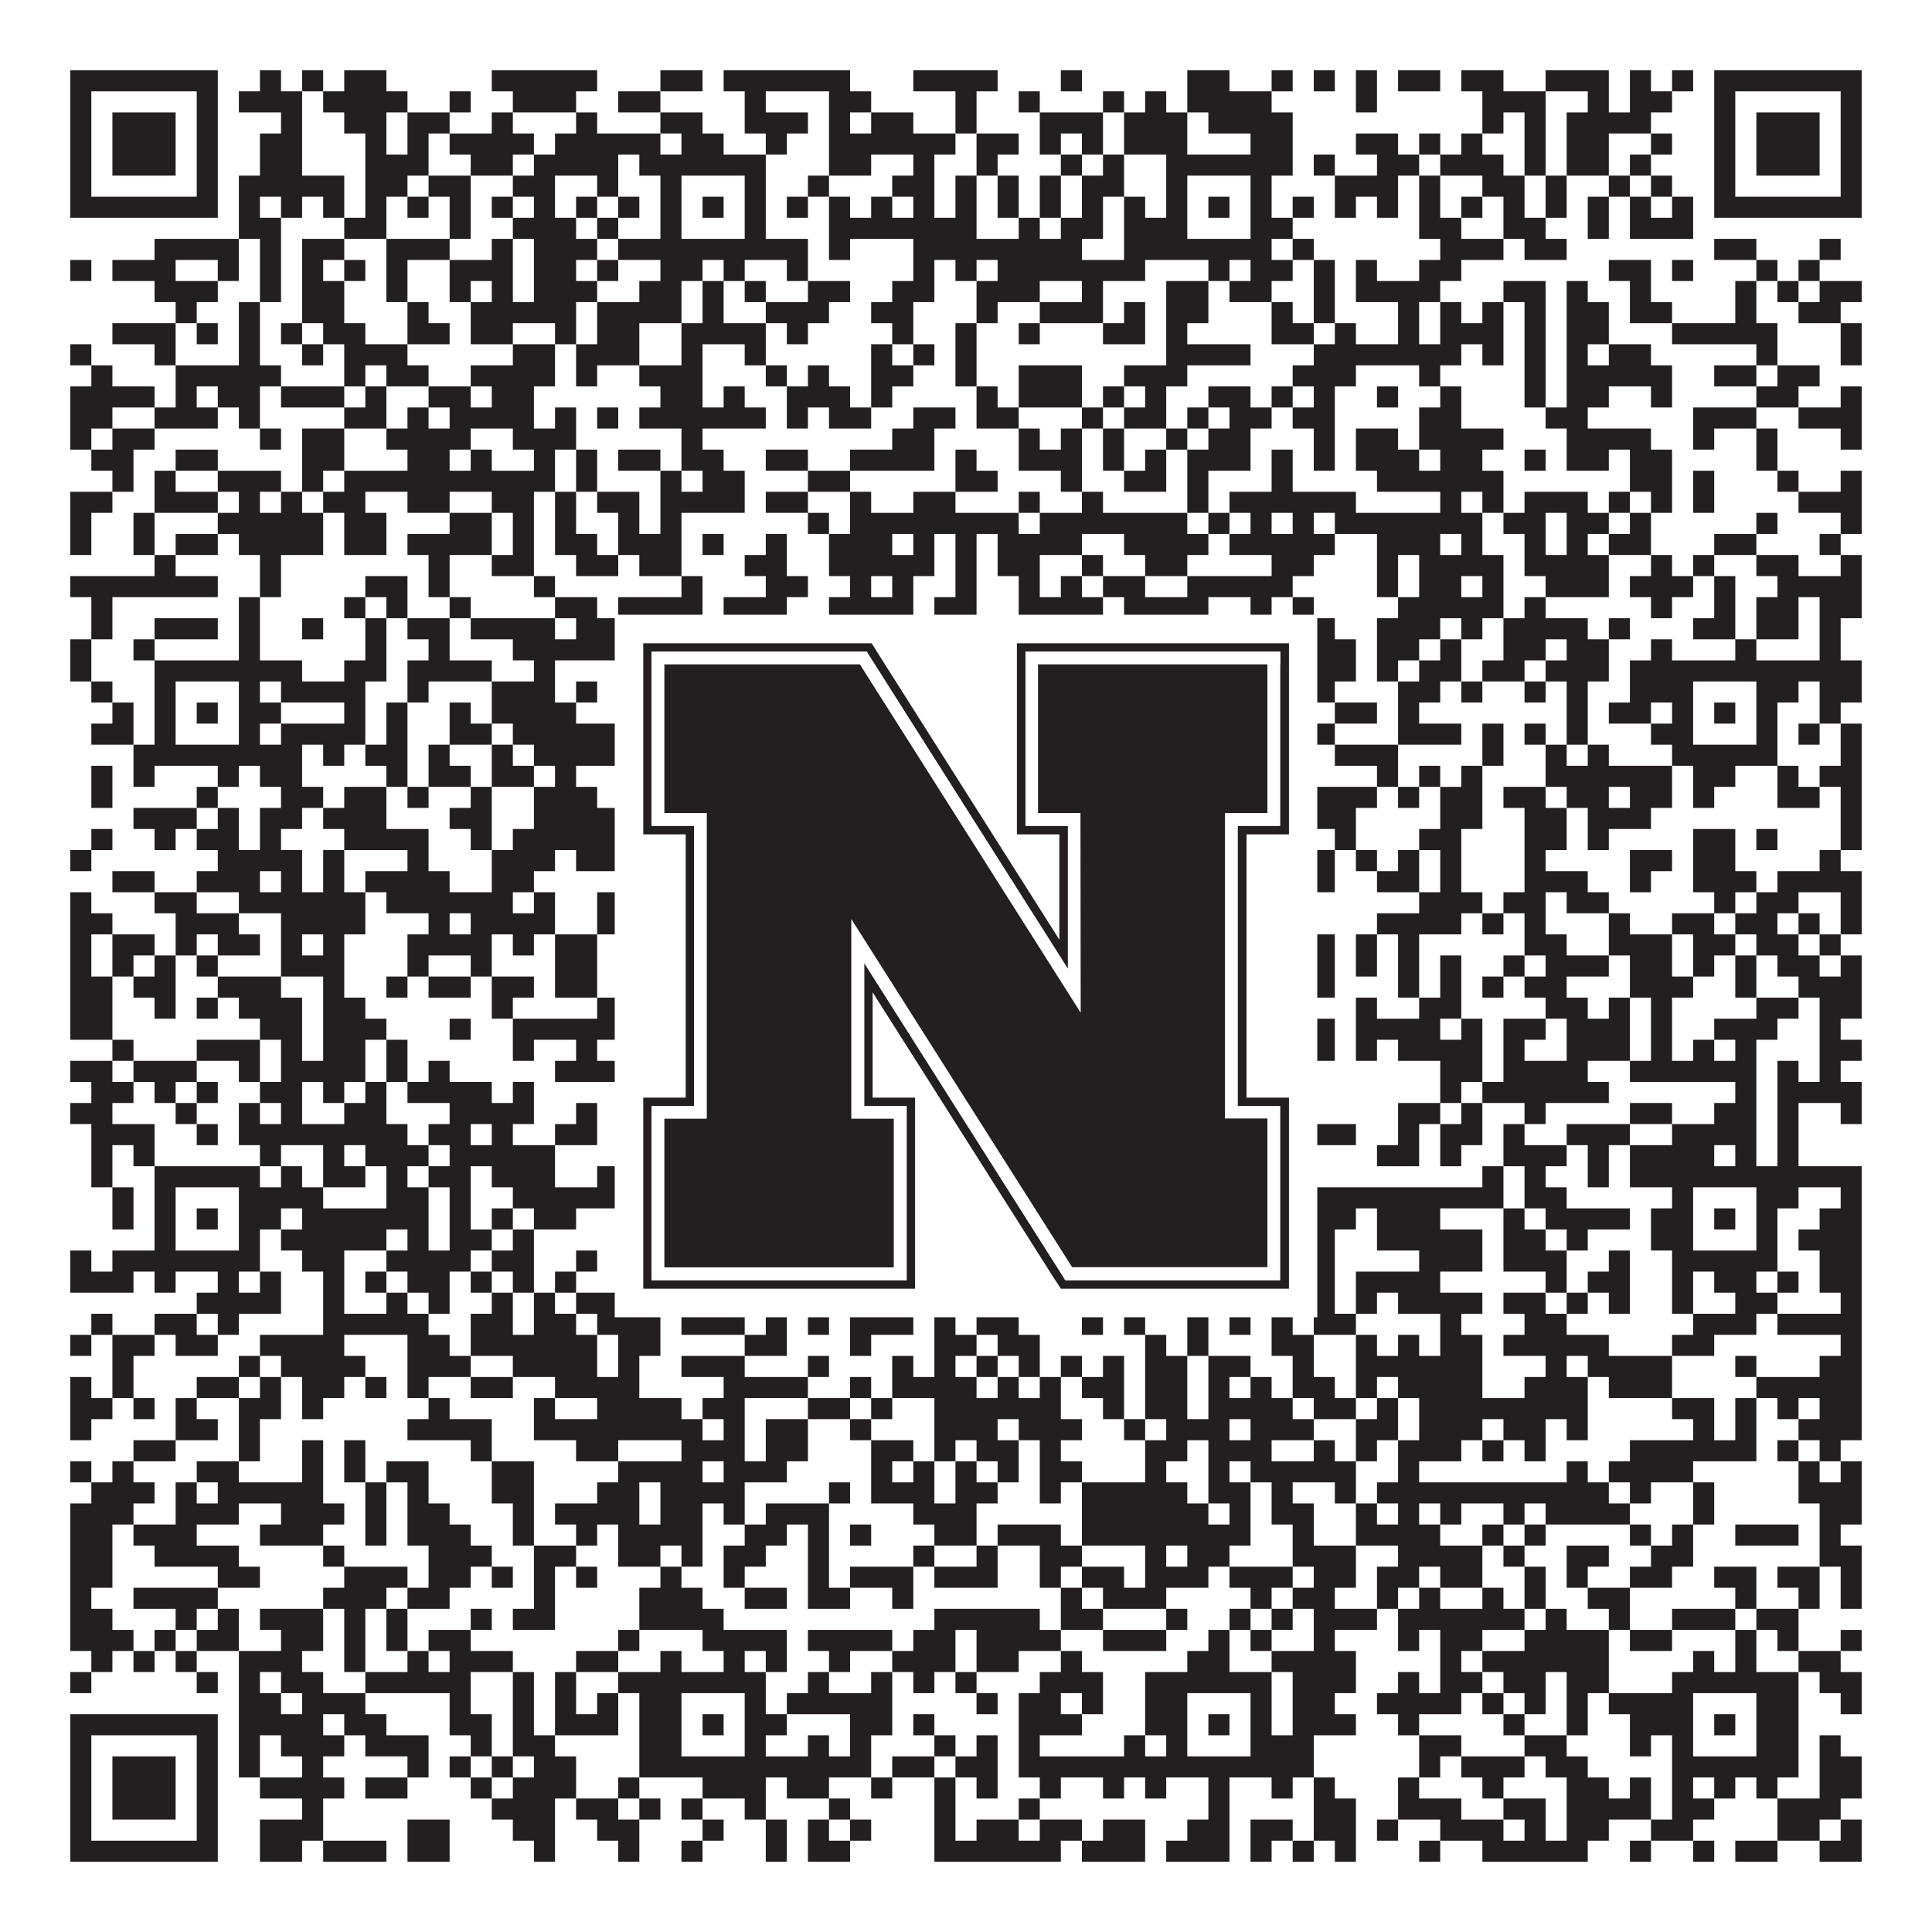 <?xml version="1.0"?>
<svg xmlns="http://www.w3.org/2000/svg" xmlns:xlink="http://www.w3.org/1999/xlink" version="1.1" width="1100px" height="1100px" viewBox="0 0 1100 1100"><rect x="0" y="0" width="1100" height="1100" fill="#ffffff" fill-opacity="1"/><path fill="#231f20" fill-opacity="1" d="M40,40L124,40L124,52L40,52ZM148,40L160,40L160,52L148,52ZM172,40L184,40L184,52L172,52ZM196,40L220,40L220,52L196,52ZM280,40L340,40L340,52L280,52ZM376,40L400,40L400,52L376,52ZM412,40L484,40L484,52L412,52ZM520,40L568,40L568,52L520,52ZM604,40L616,40L616,52L604,52ZM676,40L700,40L700,52L676,52ZM724,40L736,40L736,52L724,52ZM748,40L760,40L760,52L748,52ZM772,40L784,40L784,52L772,52ZM796,40L820,40L820,52L796,52ZM832,40L856,40L856,52L832,52ZM880,40L916,40L916,52L880,52ZM928,40L940,40L940,52L928,52ZM952,40L964,40L964,52L952,52ZM976,40L1060,40L1060,52L976,52ZM40,52L52,52L52,64L40,64ZM112,52L124,52L124,64L112,64ZM136,52L172,52L172,64L136,64ZM184,52L232,52L232,64L184,64ZM256,52L268,52L268,64L256,64ZM292,52L328,52L328,64L292,64ZM352,52L376,52L376,64L352,64ZM424,52L436,52L436,64L424,64ZM472,52L496,52L496,64L472,64ZM544,52L556,52L556,64L544,64ZM580,52L592,52L592,64L580,64ZM628,52L640,52L640,64L628,64ZM652,52L664,52L664,64L652,64ZM676,52L724,52L724,64L676,64ZM772,52L784,52L784,64L772,64ZM844,52L880,52L880,64L844,64ZM904,52L916,52L916,64L904,64ZM928,52L952,52L952,64L928,64ZM976,52L988,52L988,64L976,64ZM1048,52L1060,52L1060,64L1048,64ZM40,64L52,64L52,76L40,76ZM64,64L100,64L100,76L64,76ZM112,64L124,64L124,76L112,76ZM160,64L172,64L172,76L160,76ZM196,64L220,64L220,76L196,76ZM232,64L256,64L256,76L232,76ZM280,64L292,64L292,76L280,76ZM328,64L340,64L340,76L328,76ZM376,64L400,64L400,76L376,76ZM424,64L460,64L460,76L424,76ZM472,64L484,64L484,76L472,76ZM496,64L520,64L520,76L496,76ZM544,64L556,64L556,76L544,76ZM592,64L628,64L628,76L592,76ZM640,64L676,64L676,76L640,76ZM688,64L736,64L736,76L688,76ZM844,64L856,64L856,76L844,76ZM868,64L880,64L880,76L868,76ZM892,64L940,64L940,76L892,76ZM976,64L988,64L988,76L976,76ZM1000,64L1036,64L1036,76L1000,76ZM1048,64L1060,64L1060,76L1048,76ZM40,76L52,76L52,88L40,88ZM64,76L100,76L100,88L64,88ZM112,76L124,76L124,88L112,88ZM148,76L172,76L172,88L148,88ZM208,76L220,76L220,88L208,88ZM232,76L244,76L244,88L232,88ZM256,76L304,76L304,88L256,88ZM316,76L376,76L376,88L316,88ZM388,76L412,76L412,88L388,88ZM436,76L448,76L448,88L436,88ZM472,76L544,76L544,88L472,88ZM556,76L580,76L580,88L556,88ZM592,76L604,76L604,88L592,88ZM616,76L628,76L628,88L616,88ZM640,76L676,76L676,88L640,88ZM712,76L736,76L736,88L712,88ZM772,76L796,76L796,88L772,88ZM808,76L820,76L820,88L808,88ZM832,76L844,76L844,88L832,88ZM868,76L880,76L880,88L868,88ZM892,76L916,76L916,88L892,88ZM940,76L952,76L952,88L940,88ZM976,76L988,76L988,88L976,88ZM1000,76L1036,76L1036,88L1000,88ZM1048,76L1060,76L1060,88L1048,88ZM40,88L52,88L52,100L40,100ZM64,88L100,88L100,100L64,100ZM112,88L124,88L124,100L112,100ZM148,88L172,88L172,100L148,100ZM208,88L244,88L244,100L208,100ZM268,88L292,88L292,100L268,100ZM304,88L352,88L352,100L304,100ZM364,88L436,88L436,100L364,100ZM472,88L496,88L496,100L472,100ZM520,88L532,88L532,100L520,100ZM556,88L568,88L568,100L556,100ZM604,88L616,88L616,100L604,100ZM628,88L640,88L640,100L628,100ZM664,88L736,88L736,100L664,100ZM748,88L760,88L760,100L748,100ZM784,88L808,88L808,100L784,100ZM820,88L856,88L856,100L820,100ZM868,88L880,88L880,100L868,100ZM892,88L916,88L916,100L892,100ZM928,88L940,88L940,100L928,100ZM976,88L988,88L988,100L976,100ZM1000,88L1036,88L1036,100L1000,100ZM1048,88L1060,88L1060,100L1048,100ZM40,100L52,100L52,112L40,112ZM112,100L124,100L124,112L112,112ZM136,100L196,100L196,112L136,112ZM208,100L232,100L232,112L208,112ZM244,100L268,100L268,112L244,112ZM292,100L316,100L316,112L292,112ZM340,100L352,100L352,112L340,112ZM376,100L388,100L388,112L376,112ZM424,100L436,100L436,112L424,112ZM460,100L472,100L472,112L460,112ZM508,100L532,100L532,112L508,112ZM544,100L556,100L556,112L544,112ZM568,100L580,100L580,112L568,112ZM592,100L604,100L604,112L592,112ZM616,100L640,100L640,112L616,112ZM664,100L676,100L676,112L664,112ZM712,100L724,100L724,112L712,112ZM760,100L796,100L796,112L760,112ZM808,100L820,100L820,112L808,112ZM844,100L868,100L868,112L844,112ZM880,100L892,100L892,112L880,112ZM916,100L928,100L928,112L916,112ZM940,100L952,100L952,112L940,112ZM976,100L988,100L988,112L976,112ZM1048,100L1060,100L1060,112L1048,112ZM40,112L124,112L124,124L40,124ZM136,112L148,112L148,124L136,124ZM160,112L172,112L172,124L160,124ZM184,112L196,112L196,124L184,124ZM208,112L220,112L220,124L208,124ZM232,112L244,112L244,124L232,124ZM256,112L268,112L268,124L256,124ZM280,112L292,112L292,124L280,124ZM304,112L316,112L316,124L304,124ZM328,112L340,112L340,124L328,124ZM352,112L364,112L364,124L352,124ZM376,112L388,112L388,124L376,124ZM400,112L412,112L412,124L400,124ZM424,112L436,112L436,124L424,124ZM448,112L460,112L460,124L448,124ZM472,112L484,112L484,124L472,124ZM496,112L508,112L508,124L496,124ZM520,112L532,112L532,124L520,124ZM544,112L556,112L556,124L544,124ZM568,112L580,112L580,124L568,124ZM592,112L604,112L604,124L592,124ZM616,112L628,112L628,124L616,124ZM640,112L652,112L652,124L640,124ZM664,112L676,112L676,124L664,124ZM688,112L700,112L700,124L688,124ZM712,112L724,112L724,124L712,124ZM736,112L748,112L748,124L736,124ZM760,112L772,112L772,124L760,124ZM784,112L796,112L796,124L784,124ZM808,112L820,112L820,124L808,124ZM832,112L844,112L844,124L832,124ZM856,112L868,112L868,124L856,124ZM880,112L892,112L892,124L880,124ZM904,112L916,112L916,124L904,124ZM928,112L940,112L940,124L928,124ZM952,112L964,112L964,124L952,124ZM976,112L1060,112L1060,124L976,124ZM136,124L160,124L160,136L136,136ZM196,124L220,124L220,136L196,136ZM256,124L268,124L268,136L256,136ZM292,124L328,124L328,136L292,136ZM340,124L352,124L352,136L340,136ZM376,124L388,124L388,136L376,136ZM424,124L436,124L436,136L424,136ZM472,124L556,124L556,136L472,136ZM580,124L592,124L592,136L580,136ZM604,124L628,124L628,136L604,136ZM640,124L676,124L676,136L640,136ZM712,124L736,124L736,136L712,136ZM808,124L832,124L832,136L808,136ZM856,124L880,124L880,136L856,136ZM904,124L916,124L916,136L904,136ZM928,124L964,124L964,136L928,136ZM88,136L136,136L136,148L88,148ZM148,136L160,136L160,148L148,148ZM172,136L196,136L196,148L172,148ZM220,136L256,136L256,148L220,148ZM280,136L292,136L292,148L280,148ZM304,136L340,136L340,148L304,148ZM352,136L460,136L460,148L352,148ZM472,136L484,136L484,148L472,148ZM520,136L616,136L616,148L520,148ZM640,136L724,136L724,148L640,148ZM736,136L748,136L748,148L736,148ZM820,136L856,136L856,148L820,148ZM868,136L892,136L892,148L868,148ZM976,136L1000,136L1000,148L976,148ZM1036,136L1048,136L1048,148L1036,148ZM40,148L52,148L52,160L40,160ZM64,148L100,148L100,160L64,160ZM124,148L136,148L136,160L124,160ZM148,148L160,148L160,160L148,160ZM172,148L184,148L184,160L172,160ZM196,148L208,148L208,160L196,160ZM220,148L232,148L232,160L220,160ZM256,148L292,148L292,160L256,160ZM304,148L328,148L328,160L304,160ZM340,148L352,148L352,160L340,160ZM376,148L400,148L400,160L376,160ZM412,148L424,148L424,160L412,160ZM448,148L460,148L460,160L448,160ZM520,148L532,148L532,160L520,160ZM544,148L556,148L556,160L544,160ZM568,148L652,148L652,160L568,160ZM688,148L700,148L700,160L688,160ZM712,148L736,148L736,160L712,160ZM748,148L760,148L760,160L748,160ZM772,148L784,148L784,160L772,160ZM808,148L832,148L832,160L808,160ZM916,148L940,148L940,160L916,160ZM952,148L964,148L964,160L952,160ZM1000,148L1012,148L1012,160L1000,160ZM1024,148L1036,148L1036,160L1024,160ZM88,160L124,160L124,172L88,172ZM148,160L160,160L160,172L148,172ZM172,160L196,160L196,172L172,172ZM220,160L232,160L232,172L220,172ZM256,160L268,160L268,172L256,172ZM280,160L292,160L292,172L280,172ZM304,160L340,160L340,172L304,172ZM364,160L388,160L388,172L364,172ZM400,160L412,160L412,172L400,172ZM424,160L436,160L436,172L424,172ZM460,160L484,160L484,172L460,172ZM508,160L532,160L532,172L508,172ZM556,160L592,160L592,172L556,172ZM616,160L628,160L628,172L616,172ZM664,160L688,160L688,172L664,172ZM700,160L724,160L724,172L700,172ZM748,160L760,160L760,172L748,172ZM772,160L820,160L820,172L772,172ZM856,160L880,160L880,172L856,172ZM892,160L904,160L904,172L892,172ZM928,160L940,160L940,172L928,172ZM988,160L1000,160L1000,172L988,172ZM1012,160L1024,160L1024,172L1012,172ZM1036,160L1060,160L1060,172L1036,172ZM100,172L112,172L112,184L100,184ZM136,172L148,172L148,184L136,184ZM172,172L196,172L196,184L172,184ZM232,172L244,172L244,184L232,184ZM268,172L328,172L328,184L268,184ZM340,172L388,172L388,184L340,184ZM400,172L412,172L412,184L400,184ZM436,172L472,172L472,184L436,184ZM496,172L520,172L520,184L496,184ZM556,172L568,172L568,184L556,184ZM592,172L628,172L628,184L592,184ZM640,172L652,172L652,184L640,184ZM664,172L688,172L688,184L664,184ZM724,172L736,172L736,184L724,184ZM748,172L760,172L760,184L748,184ZM796,172L808,172L808,184L796,184ZM820,172L832,172L832,184L820,184ZM844,172L856,172L856,184L844,184ZM868,172L880,172L880,184L868,184ZM892,172L916,172L916,184L892,184ZM928,172L952,172L952,184L928,184ZM988,172L1000,172L1000,184L988,184ZM1024,172L1048,172L1048,184L1024,184ZM64,184L100,184L100,196L64,196ZM112,184L124,184L124,196L112,196ZM136,184L148,184L148,196L136,196ZM160,184L172,184L172,196L160,196ZM184,184L208,184L208,196L184,196ZM232,184L256,184L256,196L232,196ZM268,184L292,184L292,196L268,196ZM316,184L328,184L328,196L316,196ZM340,184L364,184L364,196L340,196ZM388,184L436,184L436,196L388,196ZM448,184L460,184L460,196L448,196ZM508,184L520,184L520,196L508,196ZM544,184L556,184L556,196L544,196ZM580,184L592,184L592,196L580,196ZM628,184L652,184L652,196L628,196ZM664,184L676,184L676,196L664,196ZM724,184L748,184L748,196L724,196ZM760,184L772,184L772,196L760,196ZM796,184L808,184L808,196L796,196ZM820,184L856,184L856,196L820,196ZM868,184L880,184L880,196L868,196ZM892,184L916,184L916,196L892,196ZM952,184L1012,184L1012,196L952,196ZM1048,184L1060,184L1060,196L1048,196ZM40,196L52,196L52,208L40,208ZM88,196L100,196L100,208L88,208ZM136,196L148,196L148,208L136,208ZM172,196L184,196L184,208L172,208ZM196,196L232,196L232,208L196,208ZM292,196L316,196L316,208L292,208ZM328,196L364,196L364,208L328,208ZM388,196L400,196L400,208L388,208ZM424,196L436,196L436,208L424,208ZM496,196L508,196L508,208L496,208ZM520,196L532,196L532,208L520,208ZM544,196L556,196L556,208L544,208ZM664,196L712,196L712,208L664,208ZM748,196L832,196L832,208L748,208ZM844,196L856,196L856,208L844,208ZM868,196L880,196L880,208L868,208ZM892,196L904,196L904,208L892,208ZM916,196L940,196L940,208L916,208ZM1000,196L1012,196L1012,208L1000,208ZM1048,196L1060,196L1060,208L1048,208ZM52,208L64,208L64,220L52,220ZM100,208L160,208L160,220L100,220ZM196,208L208,208L208,220L196,220ZM220,208L244,208L244,220L220,220ZM268,208L316,208L316,220L268,220ZM328,208L340,208L340,220L328,220ZM364,208L400,208L400,220L364,220ZM436,208L448,208L448,220L436,220ZM460,208L472,208L472,220L460,220ZM496,208L520,208L520,220L496,220ZM544,208L556,208L556,220L544,220ZM580,208L616,208L616,220L580,220ZM640,208L676,208L676,220L640,220ZM736,208L772,208L772,220L736,220ZM808,208L820,208L820,220L808,220ZM868,208L880,208L880,220L868,220ZM892,208L952,208L952,220L892,220ZM976,208L1000,208L1000,220L976,220ZM1012,208L1036,208L1036,220L1012,220ZM40,220L88,220L88,232L40,232ZM100,220L112,220L112,232L100,232ZM124,220L148,220L148,232L124,232ZM160,220L196,220L196,232L160,232ZM208,220L220,220L220,232L208,232ZM244,220L268,220L268,232L244,232ZM280,220L304,220L304,232L280,232ZM376,220L400,220L400,232L376,232ZM412,220L424,220L424,232L412,232ZM448,220L484,220L484,232L448,232ZM496,220L508,220L508,232L496,232ZM556,220L568,220L568,232L556,232ZM580,220L616,220L616,232L580,232ZM628,220L640,220L640,232L628,232ZM652,220L664,220L664,232L652,232ZM688,220L712,220L712,232L688,232ZM724,220L736,220L736,232L724,232ZM748,220L760,220L760,232L748,232ZM784,220L796,220L796,232L784,232ZM820,220L832,220L832,232L820,232ZM868,220L880,220L880,232L868,232ZM892,220L916,220L916,232L892,232ZM940,220L952,220L952,232L940,232ZM1000,220L1024,220L1024,232L1000,232ZM1048,220L1060,220L1060,232L1048,232ZM40,232L64,232L64,244L40,244ZM88,232L124,232L124,244L88,244ZM136,232L148,232L148,244L136,244ZM196,232L220,232L220,244L196,244ZM232,232L244,232L244,244L232,244ZM256,232L304,232L304,244L256,244ZM316,232L328,232L328,244L316,244ZM340,232L352,232L352,244L340,244ZM364,232L436,232L436,244L364,244ZM448,232L460,232L460,244L448,244ZM472,232L496,232L496,244L472,244ZM520,232L544,232L544,244L520,244ZM556,232L580,232L580,244L556,244ZM616,232L628,232L628,244L616,244ZM640,232L664,232L664,244L640,244ZM676,232L688,232L688,244L676,244ZM700,232L724,232L724,244L700,244ZM736,232L760,232L760,244L736,244ZM808,232L832,232L832,244L808,244ZM880,232L904,232L904,244L880,244ZM964,232L1000,232L1000,244L964,244ZM1024,232L1060,232L1060,244L1024,244ZM40,244L52,244L52,256L40,256ZM64,244L88,244L88,256L64,256ZM148,244L160,244L160,256L148,256ZM172,244L196,244L196,256L172,256ZM220,244L268,244L268,256L220,256ZM292,244L328,244L328,256L292,256ZM388,244L400,244L400,256L388,256ZM508,244L532,244L532,256L508,256ZM580,244L592,244L592,256L580,256ZM604,244L616,244L616,256L604,256ZM628,244L640,244L640,256L628,256ZM664,244L676,244L676,256L664,256ZM688,244L712,244L712,256L688,256ZM748,244L760,244L760,256L748,256ZM772,244L796,244L796,256L772,256ZM808,244L856,244L856,256L808,256ZM892,244L940,244L940,256L892,256ZM964,244L976,244L976,256L964,256ZM1000,244L1012,244L1012,256L1000,256ZM1048,244L1060,244L1060,256L1048,256ZM52,256L76,256L76,268L52,268ZM100,256L124,256L124,268L100,268ZM172,256L196,256L196,268L172,268ZM232,256L256,256L256,268L232,268ZM268,256L280,256L280,268L268,268ZM304,256L316,256L316,268L304,268ZM328,256L340,256L340,268L328,268ZM352,256L376,256L376,268L352,268ZM388,256L412,256L412,268L388,268ZM436,256L460,256L460,268L436,268ZM484,256L532,256L532,268L484,268ZM544,256L556,256L556,268L544,268ZM580,256L616,256L616,268L580,268ZM628,256L640,256L640,268L628,268ZM652,256L664,256L664,268L652,268ZM676,256L712,256L712,268L676,268ZM724,256L736,256L736,268L724,268ZM748,256L760,256L760,268L748,268ZM772,256L808,256L808,268L772,268ZM820,256L844,256L844,268L820,268ZM868,256L880,256L880,268L868,268ZM892,256L916,256L916,268L892,268ZM928,256L952,256L952,268L928,268ZM1000,256L1012,256L1012,268L1000,268ZM64,268L76,268L76,280L64,280ZM88,268L100,268L100,280L88,280ZM124,268L160,268L160,280L124,280ZM172,268L184,268L184,280L172,280ZM196,268L316,268L316,280L196,280ZM328,268L340,268L340,280L328,280ZM376,268L388,268L388,280L376,280ZM400,268L424,268L424,280L400,280ZM460,268L484,268L484,280L460,280ZM544,268L568,268L568,280L544,280ZM604,268L616,268L616,280L604,280ZM640,268L664,268L664,280L640,280ZM676,268L688,268L688,280L676,280ZM724,268L736,268L736,280L724,280ZM784,268L856,268L856,280L784,280ZM928,268L952,268L952,280L928,280ZM964,268L976,268L976,280L964,280ZM1012,268L1024,268L1024,280L1012,280ZM1048,268L1060,268L1060,280L1048,280ZM40,280L64,280L64,292L40,292ZM88,280L124,280L124,292L88,292ZM136,280L148,280L148,292L136,292ZM160,280L172,280L172,292L160,292ZM184,280L208,280L208,292L184,292ZM232,280L256,280L256,292L232,292ZM280,280L304,280L304,292L280,292ZM316,280L328,280L328,292L316,292ZM340,280L364,280L364,292L340,292ZM376,280L424,280L424,292L376,292ZM436,280L460,280L460,292L436,292ZM484,280L496,280L496,292L484,292ZM520,280L544,280L544,292L520,292ZM580,280L592,280L592,292L580,292ZM616,280L628,280L628,292L616,292ZM676,280L688,280L688,292L676,292ZM700,280L772,280L772,292L700,292ZM820,280L832,280L832,292L820,292ZM844,280L856,280L856,292L844,292ZM868,280L904,280L904,292L868,292ZM916,280L928,280L928,292L916,292ZM940,280L952,280L952,292L940,292ZM964,280L976,280L976,292L964,292ZM1024,280L1060,280L1060,292L1024,292ZM40,292L52,292L52,304L40,304ZM76,292L88,292L88,304L76,304ZM124,292L184,292L184,304L124,304ZM196,292L220,292L220,304L196,304ZM256,292L280,292L280,304L256,304ZM292,292L304,292L304,304L292,304ZM316,292L328,292L328,304L316,304ZM352,292L364,292L364,304L352,304ZM376,292L388,292L388,304L376,304ZM460,292L472,292L472,304L460,304ZM484,292L580,292L580,304L484,304ZM592,292L676,292L676,304L592,304ZM688,292L700,292L700,304L688,304ZM712,292L724,292L724,304L712,304ZM736,292L748,292L748,304L736,304ZM760,292L844,292L844,304L760,304ZM856,292L880,292L880,304L856,304ZM892,292L916,292L916,304L892,304ZM928,292L940,292L940,304L928,304ZM1000,292L1012,292L1012,304L1000,304ZM1048,292L1060,292L1060,304L1048,304ZM40,304L52,304L52,316L40,316ZM76,304L88,304L88,316L76,316ZM100,304L124,304L124,316L100,316ZM136,304L184,304L184,316L136,316ZM196,304L220,304L220,316L196,316ZM232,304L280,304L280,316L232,316ZM292,304L304,304L304,316L292,316ZM316,304L340,304L340,316L316,316ZM352,304L388,304L388,316L352,316ZM400,304L412,304L412,316L400,316ZM436,304L448,304L448,316L436,316ZM472,304L508,304L508,316L472,316ZM520,304L532,304L532,316L520,316ZM544,304L556,304L556,316L544,316ZM568,304L616,304L616,316L568,316ZM640,304L688,304L688,316L640,316ZM700,304L760,304L760,316L700,316ZM784,304L820,304L820,316L784,316ZM832,304L844,304L844,316L832,316ZM868,304L880,304L880,316L868,316ZM892,304L904,304L904,316L892,316ZM916,304L940,304L940,316L916,316ZM976,304L1000,304L1000,316L976,316ZM1036,304L1048,304L1048,316L1036,316ZM88,316L100,316L100,328L88,328ZM148,316L160,316L160,328L148,328ZM244,316L256,316L256,328L244,328ZM280,316L304,316L304,328L280,328ZM328,316L352,316L352,328L328,328ZM364,316L388,316L388,328L364,328ZM424,316L448,316L448,328L424,328ZM472,316L532,316L532,328L472,328ZM544,316L556,316L556,328L544,328ZM568,316L592,316L592,328L568,328ZM616,316L628,316L628,328L616,328ZM652,316L676,316L676,328L652,328ZM724,316L748,316L748,328L724,328ZM784,316L796,316L796,328L784,328ZM808,316L856,316L856,328L808,328ZM868,316L916,316L916,328L868,328ZM940,316L952,316L952,328L940,328ZM964,316L976,316L976,328L964,328ZM1000,316L1024,316L1024,328L1000,328ZM1048,316L1060,316L1060,328L1048,328ZM40,328L124,328L124,340L40,340ZM148,328L160,328L160,340L148,340ZM208,328L232,328L232,340L208,340ZM244,328L256,328L256,340L244,340ZM304,328L316,328L316,340L304,340ZM388,328L400,328L400,340L388,340ZM436,328L460,328L460,340L436,340ZM484,328L496,328L496,340L484,340ZM508,328L520,328L520,340L508,340ZM544,328L556,328L556,340L544,340ZM580,328L592,328L592,340L580,340ZM604,328L616,328L616,340L604,340ZM628,328L652,328L652,340L628,340ZM676,328L736,328L736,340L676,340ZM784,328L796,328L796,340L784,340ZM808,328L832,328L832,340L808,340ZM844,328L856,328L856,340L844,340ZM880,328L916,328L916,340L880,340ZM928,328L964,328L964,340L928,340ZM976,328L988,328L988,340L976,340ZM1012,328L1060,328L1060,340L1012,340ZM52,340L64,340L64,352L52,352ZM136,340L148,340L148,352L136,352ZM196,340L208,340L208,352L196,352ZM220,340L232,340L232,352L220,352ZM256,340L268,340L268,352L256,352ZM316,340L340,340L340,352L316,352ZM352,340L400,340L400,352L352,352ZM412,340L448,340L448,352L412,352ZM472,340L520,340L520,352L472,352ZM532,340L556,340L556,352L532,352ZM580,340L628,340L628,352L580,352ZM640,340L688,340L688,352L640,352ZM712,340L724,340L724,352L712,352ZM736,340L748,340L748,352L736,352ZM796,340L856,340L856,352L796,352ZM868,340L880,340L880,352L868,352ZM940,340L952,340L952,352L940,352ZM976,340L988,340L988,352L976,352ZM1000,340L1024,340L1024,352L1000,352ZM1036,340L1060,340L1060,352L1036,352ZM52,352L64,352L64,364L52,364ZM88,352L124,352L124,364L88,364ZM136,352L148,352L148,364L136,364ZM172,352L184,352L184,364L172,364ZM208,352L220,352L220,364L208,364ZM232,352L256,352L256,364L232,364ZM268,352L316,352L316,364L268,364ZM328,352L352,352L352,364L328,364ZM376,352L400,352L400,364L376,364ZM448,352L460,352L460,364L448,364ZM496,352L508,352L508,364L496,364ZM532,352L544,352L544,364L532,364ZM556,352L568,352L568,364L556,364ZM580,352L592,352L592,364L580,364ZM616,352L628,352L628,364L616,364ZM676,352L712,352L712,364L676,364ZM724,352L760,352L760,364L724,364ZM784,352L820,352L820,364L784,364ZM832,352L844,352L844,364L832,364ZM856,352L904,352L904,364L856,364ZM916,352L928,352L928,364L916,364ZM964,352L988,352L988,364L964,364ZM1000,352L1024,352L1024,364L1000,364ZM1036,352L1048,352L1048,364L1036,364ZM40,364L52,364L52,376L40,376ZM76,364L88,364L88,376L76,376ZM136,364L148,364L148,376L136,376ZM208,364L220,364L220,376L208,376ZM244,364L256,364L256,376L244,376ZM292,364L376,364L376,376L292,376ZM388,364L400,364L400,376L388,376ZM412,364L424,364L424,376L412,376ZM460,364L472,364L472,376L460,376ZM496,364L508,364L508,376L496,376ZM532,364L544,364L544,376L532,376ZM556,364L568,364L568,376L556,376ZM640,364L652,364L652,376L640,376ZM664,364L688,364L688,376L664,376ZM712,364L736,364L736,376L712,376ZM748,364L772,364L772,376L748,376ZM784,364L808,364L808,376L784,376ZM820,364L832,364L832,376L820,376ZM856,364L880,364L880,376L856,376ZM892,364L916,364L916,376L892,376ZM940,364L952,364L952,376L940,376ZM988,364L1000,364L1000,376L988,376ZM1036,364L1048,364L1048,376L1036,376ZM40,376L52,376L52,388L40,388ZM88,376L172,376L172,388L88,388ZM196,376L220,376L220,388L196,388ZM232,376L280,376L280,388L232,388ZM304,376L316,376L316,388L304,388ZM364,376L448,376L448,388L364,388ZM460,376L484,376L484,388L460,388ZM508,376L544,376L544,388L508,388ZM556,376L604,376L604,388L556,388ZM664,376L724,376L724,388L664,388ZM736,376L772,376L772,388L736,388ZM784,376L796,376L796,388L784,388ZM808,376L832,376L832,388L808,388ZM844,376L868,376L868,388L844,388ZM880,376L916,376L916,388L880,388ZM928,376L1060,376L1060,388L928,388ZM52,388L64,388L64,400L52,400ZM88,388L100,388L100,400L88,400ZM136,388L148,388L148,400L136,400ZM160,388L208,388L208,400L160,400ZM232,388L244,388L244,400L232,400ZM280,388L316,388L316,400L280,400ZM328,388L340,388L340,400L328,400ZM376,388L388,388L388,400L376,400ZM424,388L436,388L436,400L424,400ZM448,388L460,388L460,400L448,400ZM472,388L484,388L484,400L472,400ZM508,388L580,388L580,400L508,400ZM592,388L604,388L604,400L592,400ZM640,388L676,388L676,400L640,400ZM712,388L724,388L724,400L712,400ZM748,388L760,388L760,400L748,400ZM796,388L820,388L820,400L796,400ZM832,388L844,388L844,400L832,400ZM868,388L880,388L880,400L868,400ZM892,388L904,388L904,400L892,400ZM928,388L964,388L964,400L928,400ZM1000,388L1024,388L1024,400L1000,400ZM1036,388L1060,388L1060,400L1036,400ZM64,400L76,400L76,412L64,412ZM88,400L100,400L100,412L88,412ZM112,400L124,400L124,412L112,412ZM136,400L160,400L160,412L136,412ZM196,400L208,400L208,412L196,412ZM220,400L232,400L232,412L220,412ZM256,400L268,400L268,412L256,412ZM280,400L328,400L328,412L280,412ZM352,400L388,400L388,412L352,412ZM400,400L412,400L412,412L400,412ZM424,400L460,400L460,412L424,412ZM472,400L484,400L484,412L472,412ZM532,400L592,400L592,412L532,412ZM640,400L676,400L676,412L640,412ZM688,400L700,400L700,412L688,412ZM712,400L736,400L736,412L712,412ZM760,400L784,400L784,412L760,412ZM796,400L808,400L808,412L796,412ZM892,400L904,400L904,412L892,412ZM916,400L940,400L940,412L916,412ZM952,400L964,400L964,412L952,412ZM976,400L988,400L988,412L976,412ZM1000,400L1012,400L1012,412L1000,412ZM1036,400L1048,400L1048,412L1036,412ZM52,412L76,412L76,424L52,424ZM88,412L100,412L100,424L88,424ZM136,412L148,412L148,424L136,424ZM160,412L208,412L208,424L160,424ZM220,412L232,412L232,424L220,424ZM256,412L280,412L280,424L256,424ZM292,412L352,412L352,424L292,424ZM376,412L388,412L388,424L376,424ZM424,412L436,412L436,424L424,424ZM460,412L472,412L472,424L460,424ZM484,412L520,412L520,424L484,424ZM532,412L544,412L544,424L532,424ZM556,412L580,412L580,424L556,424ZM604,412L616,412L616,424L604,424ZM628,412L652,412L652,424L628,424ZM664,412L676,412L676,424L664,424ZM712,412L736,412L736,424L712,424ZM748,412L760,412L760,424L748,424ZM796,412L832,412L832,424L796,424ZM844,412L856,412L856,424L844,424ZM868,412L880,412L880,424L868,424ZM892,412L904,412L904,424L892,424ZM940,412L964,412L964,424L940,424ZM1000,412L1012,412L1012,424L1000,424ZM1024,412L1036,412L1036,424L1024,424ZM1048,412L1060,412L1060,424L1048,424ZM76,424L172,424L172,436L76,436ZM184,424L196,424L196,436L184,436ZM208,424L232,424L232,436L208,436ZM244,424L256,424L256,436L244,436ZM280,424L292,424L292,436L280,436ZM304,424L448,424L448,436L304,436ZM484,424L532,424L532,436L484,436ZM544,424L556,424L556,436L544,436ZM568,424L580,424L580,436L568,436ZM604,424L616,424L616,436L604,436ZM628,424L640,424L640,436L628,436ZM652,424L748,424L748,436L652,436ZM760,424L796,424L796,436L760,436ZM844,424L856,424L856,436L844,436ZM880,424L892,424L892,436L880,436ZM904,424L916,424L916,436L904,436ZM952,424L1012,424L1012,436L952,436ZM1048,424L1060,424L1060,436L1048,436ZM52,436L64,436L64,448L52,448ZM76,436L88,436L88,448L76,448ZM124,436L136,436L136,448L124,448ZM148,436L172,436L172,448L148,448ZM220,436L232,436L232,448L220,448ZM244,436L268,436L268,448L244,448ZM280,436L304,436L304,448L280,448ZM316,436L328,436L328,448L316,448ZM352,436L364,436L364,448L352,448ZM388,436L412,436L412,448L388,448ZM424,436L436,436L436,448L424,448ZM460,436L484,436L484,448L460,448ZM508,436L520,436L520,448L508,448ZM532,436L544,436L544,448L532,448ZM556,436L580,436L580,448L556,448ZM604,436L628,436L628,448L604,448ZM640,436L688,436L688,448L640,448ZM712,436L724,436L724,448L712,448ZM784,436L796,436L796,448L784,448ZM808,436L820,436L820,448L808,448ZM832,436L844,436L844,448L832,448ZM880,436L952,436L952,448L880,448ZM964,436L988,436L988,448L964,448ZM1012,436L1024,436L1024,448L1012,448ZM1036,436L1060,436L1060,448L1036,448ZM52,448L64,448L64,460L52,460ZM112,448L124,448L124,460L112,460ZM160,448L184,448L184,460L160,460ZM196,448L220,448L220,460L196,460ZM232,448L244,448L244,460L232,460ZM268,448L280,448L280,460L268,460ZM304,448L340,448L340,460L304,460ZM376,448L388,448L388,460L376,460ZM400,448L412,448L412,460L400,460ZM460,448L472,448L472,460L460,460ZM556,448L568,448L568,460L556,460ZM592,448L604,448L604,460L592,460ZM616,448L628,448L628,460L616,460ZM652,448L664,448L664,460L652,460ZM676,448L700,448L700,460L676,460ZM712,448L736,448L736,460L712,460ZM748,448L784,448L784,460L748,460ZM796,448L808,448L808,460L796,460ZM820,448L844,448L844,460L820,460ZM856,448L880,448L880,460L856,460ZM892,448L916,448L916,460L892,460ZM928,448L952,448L952,460L928,460ZM964,448L976,448L976,460L964,460ZM1012,448L1036,448L1036,460L1012,460ZM1048,448L1060,448L1060,460L1048,460ZM76,460L112,460L112,472L76,472ZM124,460L136,460L136,472L124,472ZM148,460L172,460L172,472L148,472ZM184,460L220,460L220,472L184,472ZM256,460L280,460L280,472L256,472ZM304,460L388,460L388,472L304,472ZM412,460L424,460L424,472L412,472ZM436,460L448,460L448,472L436,472ZM484,460L508,460L508,472L484,472ZM544,460L616,460L616,472L544,472ZM652,460L664,460L664,472L652,472ZM676,460L700,460L700,472L676,472ZM712,460L736,460L736,472L712,472ZM748,460L772,460L772,472L748,472ZM820,460L844,460L844,472L820,472ZM868,460L892,460L892,472L868,472ZM904,460L940,460L940,472L904,472ZM1048,460L1060,460L1060,472L1048,472ZM52,472L64,472L64,484L52,484ZM88,472L100,472L100,484L88,484ZM112,472L136,472L136,484L112,484ZM148,472L160,472L160,484L148,484ZM196,472L244,472L244,484L196,484ZM268,472L280,472L280,484L268,484ZM292,472L448,472L448,484L292,484ZM460,472L472,472L472,484L460,484ZM484,472L496,472L496,484L484,484ZM508,472L556,472L556,484L508,484ZM580,472L640,472L640,484L580,484ZM652,472L700,472L700,484L652,484ZM760,472L772,472L772,484L760,484ZM808,472L832,472L832,484L808,484ZM868,472L892,472L892,484L868,484ZM904,472L916,472L916,484L904,484ZM964,472L988,472L988,484L964,484ZM1000,472L1012,472L1012,484L1000,484ZM1048,472L1060,472L1060,484L1048,484ZM40,484L52,484L52,496L40,496ZM124,484L172,484L172,496L124,496ZM184,484L196,484L196,496L184,496ZM232,484L244,484L244,496L232,496ZM280,484L316,484L316,496L280,496ZM328,484L364,484L364,496L328,496ZM376,484L388,484L388,496L376,496ZM400,484L448,484L448,496L400,496ZM472,484L496,484L496,496L472,496ZM508,484L532,484L532,496L508,496ZM556,484L580,484L580,496L556,496ZM616,484L652,484L652,496L616,496ZM664,484L676,484L676,496L664,496ZM700,484L736,484L736,496L700,496ZM748,484L760,484L760,496L748,496ZM772,484L784,484L784,496L772,496ZM796,484L808,484L808,496L796,496ZM820,484L832,484L832,496L820,496ZM868,484L880,484L880,496L868,496ZM928,484L952,484L952,496L928,496ZM964,484L988,484L988,496L964,496ZM1036,484L1048,484L1048,496L1036,496ZM64,496L88,496L88,508L64,508ZM112,496L148,496L148,508L112,508ZM160,496L172,496L172,508L160,508ZM184,496L196,496L196,508L184,508ZM208,496L256,496L256,508L208,508ZM280,496L304,496L304,508L280,508ZM364,496L376,496L376,508L364,508ZM400,496L412,496L412,508L400,508ZM424,496L472,496L472,508L424,508ZM484,496L508,496L508,508L484,508ZM520,496L532,496L532,508L520,508ZM556,496L604,496L604,508L556,508ZM616,496L628,496L628,508L616,508ZM664,496L676,496L676,508L664,508ZM700,496L724,496L724,508L700,508ZM736,496L760,496L760,508L736,508ZM784,496L808,496L808,508L784,508ZM820,496L832,496L832,508L820,508ZM868,496L904,496L904,508L868,508ZM928,496L940,496L940,508L928,508ZM964,496L1000,496L1000,508L964,508ZM1012,496L1060,496L1060,508L1012,508ZM40,508L52,508L52,520L40,520ZM88,508L112,508L112,520L88,520ZM136,508L208,508L208,520L136,520ZM220,508L292,508L292,520L220,520ZM304,508L316,508L316,520L304,520ZM340,508L352,508L352,520L340,520ZM364,508L412,508L412,520L364,520ZM472,508L556,508L556,520L472,520ZM592,508L616,508L616,520L592,520ZM652,508L664,508L664,520L652,520ZM676,508L748,508L748,520L676,520ZM808,508L844,508L844,520L808,520ZM856,508L880,508L880,520L856,520ZM892,508L916,508L916,520L892,520ZM976,508L988,508L988,520L976,520ZM1000,508L1024,508L1024,520L1000,520ZM1048,508L1060,508L1060,520L1048,520ZM40,520L64,520L64,532L40,532ZM100,520L136,520L136,532L100,532ZM160,520L208,520L208,532L160,532ZM244,520L256,520L256,532L244,532ZM268,520L316,520L316,532L268,532ZM340,520L364,520L364,532L340,532ZM376,520L388,520L388,532L376,532ZM412,520L436,520L436,532L412,532ZM448,520L460,520L460,532L448,532ZM484,520L496,520L496,532L484,532ZM508,520L520,520L520,532L508,532ZM532,520L544,520L544,532L532,532ZM556,520L580,520L580,532L556,532ZM604,520L664,520L664,532L604,532ZM688,520L748,520L748,532L688,532ZM784,520L832,520L832,532L784,532ZM844,520L856,520L856,532L844,532ZM868,520L880,520L880,532L868,532ZM916,520L928,520L928,532L916,532ZM952,520L976,520L976,532L952,532ZM988,520L1012,520L1012,532L988,532ZM1024,520L1036,520L1036,532L1024,532ZM1048,520L1060,520L1060,532L1048,532ZM40,532L52,532L52,544L40,544ZM64,532L88,532L88,544L64,544ZM100,532L112,532L112,544L100,544ZM124,532L148,532L148,544L124,544ZM160,532L172,532L172,544L160,544ZM184,532L196,532L196,544L184,544ZM232,532L280,532L280,544L232,544ZM292,532L304,532L304,544L292,544ZM316,532L340,532L340,544L316,544ZM364,532L376,532L376,544L364,544ZM400,532L412,532L412,544L400,544ZM424,532L448,532L448,544L424,544ZM460,532L472,532L472,544L460,544ZM484,532L496,532L496,544L484,544ZM520,532L544,532L544,544L520,544ZM568,532L592,532L592,544L568,544ZM604,532L628,532L628,544L604,544ZM640,532L652,532L652,544L640,544ZM688,532L712,532L712,544L688,544ZM724,532L736,532L736,544L724,544ZM748,532L760,532L760,544L748,544ZM772,532L784,532L784,544L772,544ZM796,532L808,532L808,544L796,544ZM868,532L892,532L892,544L868,544ZM916,532L952,532L952,544L916,544ZM964,532L988,532L988,544L964,544ZM1000,532L1024,532L1024,544L1000,544ZM1036,532L1048,532L1048,544L1036,544ZM40,544L52,544L52,556L40,556ZM64,544L76,544L76,556L64,556ZM88,544L100,544L100,556L88,556ZM112,544L124,544L124,556L112,556ZM160,544L196,544L196,556L160,556ZM232,544L244,544L244,556L232,556ZM268,544L280,544L280,556L268,556ZM316,544L340,544L340,556L316,556ZM352,544L388,544L388,556L352,556ZM400,544L412,544L412,556L400,556ZM424,544L436,544L436,556L424,556ZM448,544L460,544L460,556L448,556ZM520,544L556,544L556,556L520,556ZM568,544L580,544L580,556L568,556ZM604,544L616,544L616,556L604,556ZM640,544L652,544L652,556L640,556ZM664,544L712,544L712,556L664,556ZM724,544L736,544L736,556L724,556ZM748,544L760,544L760,556L748,556ZM772,544L784,544L784,556L772,556ZM796,544L808,544L808,556L796,556ZM820,544L832,544L832,556L820,556ZM856,544L868,544L868,556L856,556ZM880,544L916,544L916,556L880,556ZM928,544L952,544L952,556L928,556ZM964,544L976,544L976,556L964,556ZM988,544L1000,544L1000,556L988,556ZM1012,544L1036,544L1036,556L1012,556ZM1048,544L1060,544L1060,556L1048,556ZM40,556L64,556L64,568L40,568ZM76,556L100,556L100,568L76,568ZM124,556L160,556L160,568L124,568ZM184,556L196,556L196,568L184,568ZM220,556L232,556L232,568L220,568ZM244,556L268,556L268,568L244,568ZM280,556L304,556L304,568L280,568ZM316,556L340,556L340,568L316,568ZM352,556L388,556L388,568L352,568ZM436,556L460,556L460,568L436,568ZM472,556L484,556L484,568L472,568ZM556,556L580,556L580,568L556,568ZM592,556L604,556L604,568L592,568ZM616,556L628,556L628,568L616,568ZM652,556L676,556L676,568L652,568ZM700,556L760,556L760,568L700,568ZM796,556L808,556L808,568L796,568ZM820,556L832,556L832,568L820,568ZM844,556L856,556L856,568L844,568ZM868,556L892,556L892,568L868,568ZM928,556L964,556L964,568L928,568ZM988,556L1000,556L1000,568L988,568ZM1024,556L1060,556L1060,568L1024,568ZM40,568L64,568L64,580L40,580ZM88,568L100,568L100,580L88,580ZM112,568L124,568L124,580L112,580ZM136,568L172,568L172,580L136,580ZM184,568L208,568L208,580L184,580ZM280,568L292,568L292,580L280,580ZM340,568L352,568L352,580L340,580ZM376,568L400,568L400,580L376,580ZM412,568L448,568L448,580L412,580ZM484,568L496,568L496,580L484,580ZM532,568L544,568L544,580L532,580ZM556,568L568,568L568,580L556,580ZM580,568L592,568L592,580L580,580ZM604,568L616,568L616,580L604,580ZM628,568L652,568L652,580L628,580ZM676,568L700,568L700,580L676,580ZM712,568L724,568L724,580L712,580ZM736,568L748,568L748,580L736,580ZM772,568L784,568L784,580L772,580ZM808,568L832,568L832,580L808,580ZM880,568L904,568L904,580L880,580ZM916,568L928,568L928,580L916,580ZM940,568L952,568L952,580L940,580ZM1000,568L1024,568L1024,580L1000,580ZM1036,568L1060,568L1060,580L1036,580ZM40,580L64,580L64,592L40,592ZM148,580L172,580L172,592L148,592ZM184,580L220,580L220,592L184,592ZM256,580L268,580L268,592L256,592ZM292,580L364,580L364,592L292,592ZM400,580L424,580L424,592L400,592ZM436,580L496,580L496,592L436,592ZM532,580L544,580L544,592L532,592ZM556,580L580,580L580,592L556,592ZM592,580L604,580L604,592L592,592ZM628,580L640,580L640,592L628,592ZM664,580L688,580L688,592L664,592ZM700,580L712,580L712,592L700,592ZM736,580L760,580L760,592L736,592ZM772,580L820,580L820,592L772,592ZM832,580L844,580L844,592L832,592ZM856,580L880,580L880,592L856,592ZM892,580L928,580L928,592L892,592ZM940,580L952,580L952,592L940,592ZM976,580L1012,580L1012,592L976,592ZM1036,580L1048,580L1048,592L1036,592ZM64,592L76,592L76,604L64,604ZM112,592L148,592L148,604L112,604ZM160,592L172,592L172,604L160,604ZM184,592L208,592L208,604L184,604ZM220,592L232,592L232,604L220,604ZM292,592L304,592L304,604L292,604ZM328,592L340,592L340,604L328,604ZM376,592L388,592L388,604L376,604ZM424,592L448,592L448,604L424,604ZM472,592L484,592L484,604L472,604ZM508,592L520,592L520,604L508,604ZM544,592L556,592L556,604L544,604ZM628,592L688,592L688,604L628,604ZM736,592L760,592L760,604L736,604ZM772,592L784,592L784,604L772,604ZM796,592L844,592L844,604L796,604ZM856,592L868,592L868,604L856,604ZM892,592L928,592L928,604L892,604ZM940,592L952,592L952,604L940,604ZM964,592L976,592L976,604L964,604ZM988,592L1000,592L1000,604L988,604ZM1036,592L1060,592L1060,604L1036,604ZM40,604L64,604L64,616L40,616ZM76,604L112,604L112,616L76,616ZM136,604L148,604L148,616L136,616ZM160,604L208,604L208,616L160,616ZM220,604L232,604L232,616L220,616ZM244,604L256,604L256,616L244,616ZM316,604L388,604L388,616L316,616ZM400,604L436,604L436,616L400,616ZM448,604L460,604L460,616L448,616ZM472,604L484,604L484,616L472,616ZM508,604L520,604L520,616L508,616ZM532,604L544,604L544,616L532,616ZM556,604L568,604L568,616L556,616ZM604,604L616,604L616,616L604,616ZM652,604L700,604L700,616L652,616ZM712,604L748,604L748,616L712,616ZM820,604L844,604L844,616L820,616ZM856,604L904,604L904,616L856,616ZM928,604L1000,604L1000,616L928,616ZM1012,604L1024,604L1024,616L1012,616ZM1036,604L1048,604L1048,616L1036,616ZM52,616L76,616L76,628L52,628ZM88,616L100,616L100,628L88,628ZM112,616L124,616L124,628L112,628ZM148,616L172,616L172,628L148,628ZM184,616L196,616L196,628L184,628ZM208,616L220,616L220,628L208,628ZM232,616L280,616L280,628L232,628ZM292,616L304,616L304,628L292,628ZM364,616L400,616L400,628L364,628ZM412,616L424,616L424,628L412,628ZM436,616L484,616L484,628L436,628ZM496,616L520,616L520,628L496,628ZM592,616L628,616L628,628L592,628ZM664,616L676,616L676,628L664,628ZM700,616L724,616L724,628L700,628ZM820,616L832,616L832,628L820,628ZM844,616L916,616L916,628L844,628ZM988,616L1000,616L1000,628L988,628ZM1012,616L1060,616L1060,628L1012,628ZM40,628L64,628L64,640L40,640ZM100,628L112,628L112,640L100,640ZM136,628L148,628L148,640L136,640ZM160,628L172,628L172,640L160,640ZM196,628L220,628L220,640L196,640ZM256,628L304,628L304,640L256,640ZM328,628L340,628L340,640L328,640ZM400,628L436,628L436,640L400,640ZM460,628L508,628L508,640L460,640ZM520,628L532,628L532,640L520,640ZM544,628L556,628L556,640L544,640ZM580,628L592,628L592,640L580,640ZM616,628L652,628L652,640L616,640ZM664,628L676,628L676,640L664,640ZM712,628L724,628L724,640L712,640ZM736,628L748,628L748,640L736,640ZM796,628L820,628L820,640L796,640ZM832,628L844,628L844,640L832,640ZM868,628L880,628L880,640L868,640ZM928,628L952,628L952,640L928,640ZM976,628L1000,628L1000,640L976,640ZM1012,628L1024,628L1024,640L1012,640ZM1048,628L1060,628L1060,640L1048,640ZM52,640L88,640L88,652L52,652ZM112,640L124,640L124,652L112,652ZM136,640L232,640L232,652L136,652ZM244,640L268,640L268,652L244,652ZM280,640L292,640L292,652L280,652ZM316,640L340,640L340,652L316,652ZM352,640L388,640L388,652L352,652ZM412,640L436,640L436,652L412,652ZM460,640L472,640L472,652L460,652ZM520,640L568,640L568,652L520,652ZM628,640L676,640L676,652L628,652ZM700,640L772,640L772,652L700,652ZM796,640L808,640L808,652L796,652ZM820,640L844,640L844,652L820,652ZM856,640L868,640L868,652L856,652ZM892,640L928,640L928,652L892,652ZM952,640L1000,640L1000,652L952,652ZM1012,640L1024,640L1024,652L1012,652ZM52,652L64,652L64,664L52,664ZM76,652L88,652L88,664L76,664ZM148,652L160,652L160,664L148,664ZM184,652L196,652L196,664L184,664ZM208,652L244,652L244,664L208,664ZM256,652L316,652L316,664L256,664ZM352,652L376,652L376,664L352,664ZM400,652L436,652L436,664L400,664ZM460,652L484,652L484,664L460,664ZM496,652L544,652L544,664L496,664ZM556,652L640,652L640,664L556,664ZM664,652L712,652L712,664L664,664ZM724,652L736,652L736,664L724,664ZM784,652L808,652L808,664L784,664ZM820,652L832,652L832,664L820,664ZM856,652L892,652L892,664L856,664ZM904,652L916,652L916,664L904,664ZM928,652L976,652L976,664L928,664ZM988,652L1000,652L1000,664L988,664ZM1012,652L1024,652L1024,664L1012,664ZM52,664L64,664L64,676L52,676ZM88,664L148,664L148,676L88,676ZM160,664L172,664L172,676L160,676ZM184,664L208,664L208,676L184,676ZM220,664L232,664L232,676L220,676ZM244,664L268,664L268,676L244,676ZM280,664L316,664L316,676L280,676ZM340,664L436,664L436,676L340,676ZM448,664L460,664L460,676L448,676ZM472,664L496,664L496,676L472,676ZM508,664L520,664L520,676L508,676ZM544,664L556,664L556,676L544,676ZM568,664L580,664L580,676L568,676ZM604,664L628,664L628,676L604,676ZM652,664L736,664L736,676L652,676ZM844,664L856,664L856,676L844,676ZM868,664L880,664L880,676L868,676ZM904,664L916,664L916,676L904,676ZM928,664L1060,664L1060,676L928,676ZM64,676L76,676L76,688L64,688ZM88,676L100,676L100,688L88,688ZM136,676L184,676L184,688L136,688ZM220,676L244,676L244,688L220,688ZM256,676L268,676L268,688L256,688ZM292,676L388,676L388,688L292,688ZM424,676L436,676L436,688L424,688ZM460,676L472,676L472,688L460,688ZM484,676L520,676L520,688L484,688ZM532,676L580,676L580,688L532,688ZM592,676L616,676L616,688L592,688ZM640,676L676,676L676,688L640,688ZM712,676L856,676L856,688L712,688ZM868,676L892,676L892,688L868,688ZM952,676L964,676L964,688L952,688ZM1000,676L1024,676L1024,688L1000,688ZM1048,676L1060,676L1060,688L1048,688ZM64,688L76,688L76,700L64,700ZM88,688L100,688L100,700L88,700ZM112,688L124,688L124,700L112,700ZM136,688L160,688L160,700L136,700ZM172,688L244,688L244,700L172,700ZM256,688L268,688L268,700L256,700ZM280,688L292,688L292,700L280,700ZM304,688L328,688L328,700L304,700ZM352,688L364,688L364,700L352,700ZM376,688L388,688L388,700L376,700ZM400,688L412,688L412,700L400,700ZM424,688L436,688L436,700L424,700ZM460,688L508,688L508,700L460,700ZM532,688L544,688L544,700L532,700ZM568,688L580,688L580,700L568,700ZM604,688L628,688L628,700L604,700ZM664,688L676,688L676,700L664,700ZM688,688L700,688L700,700L688,700ZM712,688L724,688L724,700L712,700ZM736,688L772,688L772,700L736,700ZM784,688L820,688L820,700L784,700ZM856,688L868,688L868,700L856,700ZM880,688L928,688L928,700L880,700ZM940,688L964,688L964,700L940,700ZM976,688L988,688L988,700L976,700ZM1000,688L1012,688L1012,700L1000,700ZM1036,688L1060,688L1060,700L1036,700ZM88,700L100,700L100,712L88,712ZM136,700L148,700L148,712L136,712ZM160,700L220,700L220,712L160,712ZM232,700L244,700L244,712L232,712ZM256,700L280,700L280,712L256,712ZM292,700L304,700L304,712L292,712ZM352,700L388,700L388,712L352,712ZM424,700L460,700L460,712L424,712ZM484,700L496,700L496,712L484,712ZM508,700L520,700L520,712L508,712ZM568,700L604,700L604,712L568,712ZM616,700L640,700L640,712L616,712ZM664,700L676,700L676,712L664,712ZM712,700L736,700L736,712L712,712ZM748,700L760,700L760,712L748,712ZM784,700L844,700L844,712L784,712ZM856,700L880,700L880,712L856,712ZM892,700L904,700L904,712L892,712ZM940,700L964,700L964,712L940,712ZM1000,700L1012,700L1012,712L1000,712ZM1024,700L1060,700L1060,712L1024,712ZM40,712L52,712L52,724L40,724ZM64,712L148,712L148,724L64,724ZM172,712L196,712L196,724L172,724ZM220,712L268,712L268,724L220,724ZM280,712L304,712L304,724L280,724ZM328,712L340,712L340,724L328,724ZM352,712L364,712L364,724L352,724ZM376,712L436,712L436,724L376,724ZM448,712L460,712L460,724L448,724ZM484,712L496,712L496,724L484,724ZM508,712L544,712L544,724L508,724ZM568,712L592,712L592,724L568,724ZM604,712L616,712L616,724L604,724ZM628,712L640,712L640,724L628,724ZM664,712L724,712L724,724L664,724ZM736,712L760,712L760,724L736,724ZM808,712L844,712L844,724L808,724ZM856,712L892,712L892,724L856,724ZM916,712L928,712L928,724L916,724ZM952,712L1012,712L1012,724L952,724ZM1036,712L1060,712L1060,724L1036,724ZM40,724L76,724L76,736L40,736ZM88,724L100,724L100,736L88,736ZM124,724L136,724L136,736L124,736ZM148,724L160,724L160,736L148,736ZM184,724L196,724L196,736L184,736ZM208,724L220,724L220,736L208,736ZM232,724L256,724L256,736L232,736ZM268,724L280,724L280,736L268,736ZM292,724L304,724L304,736L292,736ZM316,724L328,724L328,736L316,736ZM352,724L400,724L400,736L352,736ZM424,724L436,724L436,736L424,736ZM448,724L496,724L496,736L448,736ZM508,724L520,724L520,736L508,736ZM532,724L544,724L544,736L532,736ZM556,724L580,724L580,736L556,736ZM604,724L652,724L652,736L604,736ZM664,724L688,724L688,736L664,736ZM700,724L712,724L712,736L700,736ZM748,724L760,724L760,736L748,736ZM772,724L820,724L820,736L772,736ZM880,724L892,724L892,736L880,736ZM904,724L928,724L928,736L904,736ZM952,724L964,724L964,736L952,736ZM976,724L1000,724L1000,736L976,736ZM1012,724L1024,724L1024,736L1012,736ZM1036,724L1060,724L1060,736L1036,736ZM112,736L160,736L160,748L112,748ZM184,736L196,736L196,748L184,748ZM220,736L232,736L232,748L220,748ZM244,736L256,736L256,748L244,748ZM280,736L292,736L292,748L280,748ZM304,736L316,736L316,748L304,748ZM328,736L412,736L412,748L328,748ZM436,736L460,736L460,748L436,748ZM496,736L520,736L520,748L496,748ZM532,736L556,736L556,748L532,748ZM568,736L604,736L604,748L568,748ZM676,736L700,736L700,748L676,748ZM736,736L760,736L760,748L736,748ZM772,736L784,736L784,748L772,748ZM796,736L844,736L844,748L796,748ZM856,736L880,736L880,748L856,748ZM892,736L904,736L904,748L892,748ZM916,736L928,736L928,748L916,748ZM952,736L964,736L964,748L952,748ZM988,736L1012,736L1012,748L988,748ZM1048,736L1060,736L1060,748L1048,748ZM52,748L64,748L64,760L52,760ZM88,748L112,748L112,760L88,760ZM124,748L136,748L136,760L124,760ZM184,748L244,748L244,760L184,760ZM268,748L292,748L292,760L268,760ZM304,748L328,748L328,760L304,760ZM340,748L376,748L376,760L340,760ZM388,748L424,748L424,760L388,760ZM436,748L448,748L448,760L436,760ZM460,748L472,748L472,760L460,760ZM484,748L520,748L520,760L484,760ZM532,748L544,748L544,760L532,760ZM556,748L580,748L580,760L556,760ZM616,748L628,748L628,760L616,760ZM640,748L652,748L652,760L640,760ZM676,748L688,748L688,760L676,760ZM700,748L712,748L712,760L700,760ZM724,748L736,748L736,760L724,760ZM748,748L772,748L772,760L748,760ZM820,748L832,748L832,760L820,760ZM868,748L892,748L892,760L868,760ZM964,748L1000,748L1000,760L964,760ZM1012,748L1060,748L1060,760L1012,760ZM40,760L52,760L52,772L40,772ZM64,760L88,760L88,772L64,772ZM100,760L124,760L124,772L100,772ZM148,760L196,760L196,772L148,772ZM232,760L256,760L256,772L232,772ZM268,760L340,760L340,772L268,772ZM352,760L376,760L376,772L352,772ZM424,760L448,760L448,772L424,772ZM484,760L496,760L496,772L484,772ZM532,760L556,760L556,772L532,772ZM568,760L592,760L592,772L568,772ZM652,760L664,760L664,772L652,772ZM676,760L688,760L688,772L676,772ZM724,760L748,760L748,772L724,772ZM772,760L784,760L784,772L772,772ZM796,760L808,760L808,772L796,772ZM820,760L844,760L844,772L820,772ZM856,760L916,760L916,772L856,772ZM952,760L976,760L976,772L952,772ZM1048,760L1060,760L1060,772L1048,772ZM64,772L76,772L76,784L64,784ZM136,772L148,772L148,784L136,784ZM160,772L208,772L208,784L160,784ZM232,772L268,772L268,784L232,784ZM292,772L340,772L340,784L292,784ZM352,772L364,772L364,784L352,784ZM388,772L424,772L424,784L388,784ZM460,772L472,772L472,784L460,784ZM508,772L520,772L520,784L508,784ZM532,772L544,772L544,784L532,784ZM556,772L568,772L568,784L556,784ZM580,772L592,772L592,784L580,784ZM604,772L616,772L616,784L604,784ZM628,772L640,772L640,784L628,784ZM652,772L676,772L676,784L652,784ZM688,772L712,772L712,784L688,784ZM736,772L748,772L748,784L736,784ZM772,772L844,772L844,784L772,784ZM880,772L892,772L892,784L880,784ZM904,772L952,772L952,784L904,784ZM988,772L1000,772L1000,784L988,784ZM1036,772L1060,772L1060,784L1036,784ZM40,784L52,784L52,796L40,796ZM64,784L76,784L76,796L64,796ZM112,784L136,784L136,796L112,796ZM148,784L160,784L160,796L148,796ZM172,784L196,784L196,796L172,796ZM208,784L220,784L220,796L208,796ZM232,784L244,784L244,796L232,796ZM268,784L292,784L292,796L268,796ZM316,784L364,784L364,796L316,796ZM412,784L460,784L460,796L412,796ZM484,784L496,784L496,796L484,796ZM508,784L556,784L556,796L508,796ZM568,784L580,784L580,796L568,796ZM592,784L604,784L604,796L592,796ZM616,784L640,784L640,796L616,796ZM652,784L676,784L676,796L652,796ZM688,784L700,784L700,796L688,796ZM712,784L724,784L724,796L712,796ZM736,784L760,784L760,796L736,796ZM772,784L784,784L784,796L772,796ZM796,784L844,784L844,796L796,796ZM868,784L904,784L904,796L868,796ZM916,784L952,784L952,796L916,796ZM1000,784L1060,784L1060,796L1000,796ZM40,796L64,796L64,808L40,808ZM76,796L88,796L88,808L76,808ZM100,796L112,796L112,808L100,808ZM136,796L160,796L160,808L136,808ZM172,796L184,796L184,808L172,808ZM244,796L256,796L256,808L244,808ZM304,796L316,796L316,808L304,808ZM340,796L388,796L388,808L340,808ZM400,796L424,796L424,808L400,808ZM460,796L484,796L484,808L460,808ZM496,796L508,796L508,808L496,808ZM532,796L604,796L604,808L532,808ZM628,796L640,796L640,808L628,808ZM652,796L676,796L676,808L652,808ZM688,796L736,796L736,808L688,808ZM748,796L772,796L772,808L748,808ZM784,796L796,796L796,808L784,808ZM808,796L904,796L904,808L808,808ZM952,796L976,796L976,808L952,808ZM988,796L1000,796L1000,808L988,808ZM1012,796L1024,796L1024,808L1012,808ZM1036,796L1060,796L1060,808L1036,808ZM40,808L52,808L52,820L40,820ZM100,808L124,808L124,820L100,820ZM136,808L148,808L148,820L136,820ZM232,808L280,808L280,820L232,820ZM304,808L400,808L400,820L304,820ZM412,808L424,808L424,820L412,820ZM436,808L460,808L460,820L436,820ZM484,808L496,808L496,820L484,820ZM532,808L568,808L568,820L532,820ZM580,808L616,808L616,820L580,820ZM640,808L652,808L652,820L640,820ZM664,808L700,808L700,820L664,820ZM712,808L748,808L748,820L712,820ZM772,808L796,808L796,820L772,820ZM808,808L844,808L844,820L808,820ZM856,808L880,808L880,820L856,820ZM892,808L904,808L904,820L892,820ZM964,808L976,808L976,820L964,820ZM988,808L1000,808L1000,820L988,820ZM1024,808L1060,808L1060,820L1024,820ZM76,820L100,820L100,832L76,832ZM136,820L148,820L148,832L136,832ZM172,820L184,820L184,832L172,832ZM196,820L208,820L208,832L196,832ZM268,820L280,820L280,832L268,832ZM328,820L352,820L352,832L328,832ZM388,820L424,820L424,832L388,832ZM436,820L460,820L460,832L436,832ZM496,820L520,820L520,832L496,832ZM532,820L544,820L544,832L532,832ZM556,820L580,820L580,832L556,832ZM592,820L604,820L604,832L592,832ZM652,820L676,820L676,832L652,832ZM688,820L724,820L724,832L688,832ZM748,820L760,820L760,832L748,832ZM772,820L784,820L784,832L772,832ZM796,820L832,820L832,832L796,832ZM844,820L856,820L856,832L844,832ZM868,820L880,820L880,832L868,832ZM928,820L1000,820L1000,832L928,832ZM1012,820L1024,820L1024,832L1012,832ZM1036,820L1048,820L1048,832L1036,832ZM40,832L52,832L52,844L40,844ZM64,832L76,832L76,844L64,844ZM112,832L136,832L136,844L112,844ZM172,832L184,832L184,844L172,844ZM196,832L208,832L208,844L196,844ZM220,832L244,832L244,844L220,844ZM280,832L304,832L304,844L280,844ZM352,832L400,832L400,844L352,844ZM412,832L448,832L448,844L412,844ZM496,832L508,832L508,844L496,844ZM520,832L532,832L532,844L520,844ZM544,832L556,832L556,844L544,844ZM568,832L580,832L580,844L568,844ZM592,832L616,832L616,844L592,844ZM652,832L664,832L664,844L652,844ZM688,832L700,832L700,844L688,844ZM712,832L772,832L772,844L712,844ZM796,832L808,832L808,844L796,844ZM892,832L904,832L904,844L892,844ZM916,832L964,832L964,844L916,844ZM1024,832L1036,832L1036,844L1024,844ZM1048,832L1060,832L1060,844L1048,844ZM52,844L88,844L88,856L52,856ZM100,844L112,844L112,856L100,856ZM124,844L184,844L184,856L124,856ZM208,844L220,844L220,856L208,856ZM232,844L244,844L244,856L232,856ZM280,844L304,844L304,856L280,856ZM340,844L364,844L364,856L340,856ZM376,844L424,844L424,856L376,856ZM472,844L484,844L484,856L472,856ZM496,844L532,844L532,856L496,856ZM544,844L568,844L568,856L544,856ZM592,844L604,844L604,856L592,856ZM616,844L676,844L676,856L616,856ZM688,844L712,844L712,856L688,856ZM724,844L736,844L736,856L724,856ZM760,844L772,844L772,856L760,856ZM784,844L916,844L916,856L784,856ZM928,844L940,844L940,856L928,856ZM964,844L976,844L976,856L964,856ZM1024,844L1060,844L1060,856L1024,856ZM40,856L76,856L76,868L40,868ZM100,856L136,856L136,868L100,868ZM160,856L196,856L196,868L160,868ZM208,856L220,856L220,868L208,868ZM232,856L256,856L256,868L232,868ZM292,856L304,856L304,868L292,868ZM316,856L364,856L364,868L316,868ZM376,856L400,856L400,868L376,868ZM412,856L424,856L424,868L412,868ZM436,856L472,856L472,868L436,868ZM520,856L556,856L556,868L520,868ZM616,856L688,856L688,868L616,868ZM700,856L712,856L712,868L700,868ZM724,856L748,856L748,868L724,868ZM772,856L784,856L784,868L772,868ZM796,856L808,856L808,868L796,868ZM820,856L832,856L832,868L820,868ZM856,856L868,856L868,868L856,868ZM880,856L928,856L928,868L880,868ZM964,856L976,856L976,868L964,868ZM1036,856L1060,856L1060,868L1036,868ZM40,868L64,868L64,880L40,880ZM76,868L112,868L112,880L76,880ZM148,868L184,868L184,880L148,880ZM208,868L220,868L220,880L208,880ZM232,868L268,868L268,880L232,880ZM292,868L304,868L304,880L292,880ZM328,868L340,868L340,880L328,880ZM352,868L400,868L400,880L352,880ZM424,868L448,868L448,880L424,880ZM460,868L472,868L472,880L460,880ZM484,868L496,868L496,880L484,880ZM532,868L556,868L556,880L532,880ZM568,868L604,868L604,880L568,880ZM616,868L712,868L712,880L616,880ZM736,868L748,868L748,880L736,880ZM772,868L820,868L820,880L772,880ZM844,868L856,868L856,880L844,880ZM868,868L880,868L880,880L868,880ZM928,868L940,868L940,880L928,880ZM952,868L964,868L964,880L952,880ZM988,868L1024,868L1024,880L988,880ZM1036,868L1048,868L1048,880L1036,880ZM40,880L64,880L64,892L40,892ZM88,880L136,880L136,892L88,892ZM184,880L196,880L196,892L184,892ZM244,880L280,880L280,892L244,892ZM304,880L328,880L328,892L304,892ZM352,880L376,880L376,892L352,892ZM388,880L400,880L400,892L388,892ZM412,880L436,880L436,892L412,892ZM460,880L472,880L472,892L460,892ZM520,880L532,880L532,892L520,892ZM556,880L568,880L568,892L556,892ZM592,880L616,880L616,892L592,892ZM652,880L664,880L664,892L652,892ZM676,880L700,880L700,892L676,892ZM736,880L772,880L772,892L736,892ZM796,880L844,880L844,892L796,892ZM856,880L868,880L868,892L856,892ZM892,880L916,880L916,892L892,892ZM940,880L964,880L964,892L940,892ZM1036,880L1060,880L1060,892L1036,892ZM40,892L64,892L64,904L40,904ZM124,892L148,892L148,904L124,904ZM196,892L232,892L232,904L196,904ZM244,892L268,892L268,904L244,904ZM280,892L292,892L292,904L280,904ZM304,892L316,892L316,904L304,904ZM328,892L340,892L340,904L328,904ZM376,892L388,892L388,904L376,904ZM412,892L424,892L424,904L412,904ZM460,892L472,892L472,904L460,904ZM484,892L520,892L520,904L484,904ZM532,892L568,892L568,904L532,904ZM592,892L604,892L604,904L592,904ZM616,892L640,892L640,904L616,904ZM652,892L688,892L688,904L652,904ZM700,892L736,892L736,904L700,904ZM748,892L772,892L772,904L748,904ZM784,892L808,892L808,904L784,904ZM820,892L844,892L844,904L820,904ZM868,892L880,892L880,904L868,904ZM892,892L904,892L904,904L892,904ZM928,892L952,892L952,904L928,904ZM976,892L1000,892L1000,904L976,904ZM1012,892L1036,892L1036,904L1012,904ZM1048,892L1060,892L1060,904L1048,904ZM40,904L52,904L52,916L40,916ZM76,904L124,904L124,916L76,916ZM184,904L220,904L220,916L184,916ZM232,904L256,904L256,916L232,916ZM304,904L316,904L316,916L304,916ZM364,904L400,904L400,916L364,916ZM424,904L448,904L448,916L424,916ZM460,904L484,904L484,916L460,916ZM508,904L520,904L520,916L508,916ZM604,904L616,904L616,916L604,916ZM628,904L664,904L664,916L628,916ZM712,904L724,904L724,916L712,916ZM736,904L760,904L760,916L736,916ZM784,904L796,904L796,916L784,916ZM808,904L820,904L820,916L808,916ZM844,904L856,904L856,916L844,916ZM868,904L880,904L880,916L868,916ZM904,904L928,904L928,916L904,916ZM988,904L1000,904L1000,916L988,916ZM1024,904L1036,904L1036,916L1024,916ZM1048,904L1060,904L1060,916L1048,916ZM40,916L64,916L64,928L40,928ZM100,916L112,916L112,928L100,928ZM124,916L136,916L136,928L124,928ZM148,916L184,916L184,928L148,928ZM196,916L208,916L208,928L196,928ZM220,916L232,916L232,928L220,928ZM268,916L280,916L280,928L268,928ZM292,916L316,916L316,928L292,928ZM364,916L412,916L412,928L364,928ZM532,916L592,916L592,928L532,928ZM604,916L628,916L628,928L604,928ZM664,916L676,916L676,928L664,928ZM700,916L712,916L712,928L700,928ZM724,916L736,916L736,928L724,928ZM748,916L784,916L784,928L748,928ZM796,916L868,916L868,928L796,928ZM880,916L892,916L892,928L880,928ZM916,916L928,916L928,928L916,928ZM952,916L988,916L988,928L952,928ZM1000,916L1024,916L1024,928L1000,928ZM40,928L76,928L76,940L40,940ZM88,928L100,928L100,940L88,940ZM112,928L136,928L136,940L112,940ZM160,928L184,928L184,940L160,940ZM196,928L208,928L208,940L196,940ZM220,928L232,928L232,940L220,940ZM244,928L268,928L268,940L244,940ZM352,928L364,928L364,940L352,940ZM400,928L448,928L448,940L400,940ZM460,928L508,928L508,940L460,940ZM520,928L544,928L544,940L520,940ZM556,928L604,928L604,940L556,940ZM628,928L664,928L664,940L628,940ZM688,928L700,928L700,940L688,940ZM712,928L724,928L724,940L712,940ZM748,928L760,928L760,940L748,940ZM796,928L808,928L808,940L796,940ZM820,928L844,928L844,940L820,940ZM868,928L916,928L916,940L868,940ZM928,928L952,928L952,940L928,940ZM988,928L1000,928L1000,940L988,940ZM1012,928L1024,928L1024,940L1012,940ZM1048,928L1060,928L1060,940L1048,940ZM52,940L64,940L64,952L52,952ZM76,940L88,940L88,952L76,952ZM100,940L112,940L112,952L100,952ZM136,940L172,940L172,952L136,952ZM196,940L208,940L208,952L196,952ZM232,940L244,940L244,952L232,952ZM256,940L292,940L292,952L256,952ZM328,940L352,940L352,952L328,952ZM376,940L388,940L388,952L376,952ZM412,940L424,940L424,952L412,952ZM436,940L448,940L448,952L436,952ZM472,940L484,940L484,952L472,952ZM508,940L544,940L544,952L508,952ZM556,940L580,940L580,952L556,952ZM604,940L616,940L616,952L604,952ZM676,940L700,940L700,952L676,952ZM724,940L772,940L772,952L724,952ZM820,940L832,940L832,952L820,952ZM844,940L916,940L916,952L844,952ZM964,940L976,940L976,952L964,952ZM988,940L1000,940L1000,952L988,952ZM1024,940L1048,940L1048,952L1024,952ZM40,952L52,952L52,964L40,964ZM112,952L124,952L124,964L112,964ZM136,952L148,952L148,964L136,964ZM160,952L184,952L184,964L160,964ZM208,952L268,952L268,964L208,964ZM292,952L304,952L304,964L292,964ZM316,952L328,952L328,964L316,964ZM352,952L436,952L436,964L352,964ZM460,952L472,952L472,964L460,964ZM496,952L508,952L508,964L496,964ZM520,952L532,952L532,964L520,964ZM544,952L556,952L556,964L544,964ZM592,952L628,952L628,964L592,964ZM652,952L724,952L724,964L652,964ZM736,952L772,952L772,964L736,964ZM796,952L808,952L808,964L796,964ZM820,952L844,952L844,964L820,964ZM856,952L880,952L880,964L856,964ZM892,952L916,952L916,964L892,964ZM952,952L1024,952L1024,964L952,964ZM1036,952L1060,952L1060,964L1036,964ZM136,964L160,964L160,976L136,976ZM172,964L208,964L208,976L172,976ZM256,964L268,964L268,976L256,976ZM292,964L304,964L304,976L292,976ZM316,964L328,964L328,976L316,976ZM340,964L352,964L352,976L340,976ZM364,964L388,964L388,976L364,976ZM424,964L436,964L436,976L424,976ZM448,964L508,964L508,976L448,976ZM556,964L568,964L568,976L556,976ZM580,964L604,964L604,976L580,976ZM616,964L628,964L628,976L616,976ZM652,964L676,964L676,976L652,976ZM712,964L724,964L724,976L712,976ZM736,964L760,964L760,976L736,976ZM784,964L832,964L832,976L784,976ZM844,964L856,964L856,976L844,976ZM868,964L880,964L880,976L868,976ZM892,964L904,964L904,976L892,976ZM916,964L964,964L964,976L916,976ZM1000,964L1024,964L1024,976L1000,976ZM1048,964L1060,964L1060,976L1048,976ZM40,976L124,976L124,988L40,988ZM136,976L184,976L184,988L136,988ZM196,976L220,976L220,988L196,988ZM256,976L280,976L280,988L256,988ZM292,976L304,976L304,988L292,988ZM316,976L352,976L352,988L316,988ZM364,976L388,976L388,988L364,988ZM400,976L412,976L412,988L400,988ZM424,976L448,976L448,988L424,988ZM484,976L508,976L508,988L484,988ZM520,976L532,976L532,988L520,988ZM580,976L616,976L616,988L580,988ZM652,976L676,976L676,988L652,988ZM688,976L700,976L700,988L688,988ZM712,976L724,976L724,988L712,988ZM736,976L772,976L772,988L736,988ZM796,976L808,976L808,988L796,988ZM856,976L868,976L868,988L856,988ZM892,976L904,976L904,988L892,988ZM928,976L964,976L964,988L928,988ZM976,976L988,976L988,988L976,988ZM1000,976L1024,976L1024,988L1000,988ZM40,988L52,988L52,1000L40,1000ZM112,988L124,988L124,1000L112,1000ZM136,988L148,988L148,1000L136,1000ZM160,988L196,988L196,1000L160,1000ZM208,988L244,988L244,1000L208,1000ZM268,988L280,988L280,1000L268,1000ZM292,988L316,988L316,1000L292,1000ZM364,988L388,988L388,1000L364,1000ZM424,988L436,988L436,1000L424,1000ZM460,988L472,988L472,1000L460,1000ZM484,988L496,988L496,1000L484,1000ZM532,988L544,988L544,1000L532,1000ZM556,988L568,988L568,1000L556,1000ZM580,988L592,988L592,1000L580,1000ZM640,988L652,988L652,1000L640,1000ZM664,988L676,988L676,1000L664,1000ZM712,988L748,988L748,1000L712,1000ZM808,988L832,988L832,1000L808,1000ZM868,988L892,988L892,1000L868,1000ZM928,988L940,988L940,1000L928,1000ZM952,988L964,988L964,1000L952,1000ZM1000,988L1024,988L1024,1000L1000,1000ZM1036,988L1048,988L1048,1000L1036,1000ZM40,1000L52,1000L52,1012L40,1012ZM64,1000L100,1000L100,1012L64,1012ZM112,1000L124,1000L124,1012L112,1012ZM136,1000L148,1000L148,1012L136,1012ZM172,1000L184,1000L184,1012L172,1012ZM232,1000L244,1000L244,1012L232,1012ZM256,1000L268,1000L268,1012L256,1012ZM280,1000L292,1000L292,1012L280,1012ZM304,1000L328,1000L328,1012L304,1012ZM364,1000L496,1000L496,1012L364,1012ZM508,1000L532,1000L532,1012L508,1012ZM544,1000L568,1000L568,1012L544,1012ZM580,1000L748,1000L748,1012L580,1012ZM808,1000L820,1000L820,1012L808,1012ZM832,1000L868,1000L868,1012L832,1012ZM880,1000L904,1000L904,1012L880,1012ZM952,1000L1024,1000L1024,1012L952,1012ZM1036,1000L1060,1000L1060,1012L1036,1012ZM40,1012L52,1012L52,1024L40,1024ZM64,1012L100,1012L100,1024L64,1024ZM112,1012L124,1012L124,1024L112,1024ZM148,1012L196,1012L196,1024L148,1024ZM208,1012L232,1012L232,1024L208,1024ZM268,1012L280,1012L280,1024L268,1024ZM292,1012L328,1012L328,1024L292,1024ZM352,1012L364,1012L364,1024L352,1024ZM400,1012L436,1012L436,1024L400,1024ZM448,1012L472,1012L472,1024L448,1024ZM496,1012L508,1012L508,1024L496,1024ZM532,1012L544,1012L544,1024L532,1024ZM556,1012L568,1012L568,1024L556,1024ZM592,1012L604,1012L604,1024L592,1024ZM628,1012L640,1012L640,1024L628,1024ZM652,1012L664,1012L664,1024L652,1024ZM688,1012L700,1012L700,1024L688,1024ZM724,1012L736,1012L736,1024L724,1024ZM748,1012L760,1012L760,1024L748,1024ZM796,1012L808,1012L808,1024L796,1024ZM844,1012L856,1012L856,1024L844,1024ZM892,1012L916,1012L916,1024L892,1024ZM928,1012L940,1012L940,1024L928,1024ZM952,1012L964,1012L964,1024L952,1024ZM976,1012L988,1012L988,1024L976,1024ZM1000,1012L1012,1012L1012,1024L1000,1024ZM1036,1012L1060,1012L1060,1024L1036,1024ZM40,1024L52,1024L52,1036L40,1036ZM64,1024L100,1024L100,1036L64,1036ZM112,1024L124,1024L124,1036L112,1036ZM172,1024L184,1024L184,1036L172,1036ZM280,1024L316,1024L316,1036L280,1036ZM328,1024L352,1024L352,1036L328,1036ZM364,1024L376,1024L376,1036L364,1036ZM388,1024L400,1024L400,1036L388,1036ZM424,1024L436,1024L436,1036L424,1036ZM472,1024L484,1024L484,1036L472,1036ZM532,1024L544,1024L544,1036L532,1036ZM580,1024L592,1024L592,1036L580,1036ZM688,1024L700,1024L700,1036L688,1036ZM748,1024L772,1024L772,1036L748,1036ZM796,1024L832,1024L832,1036L796,1036ZM856,1024L880,1024L880,1036L856,1036ZM892,1024L940,1024L940,1036L892,1036ZM952,1024L976,1024L976,1036L952,1036ZM1012,1024L1048,1024L1048,1036L1012,1036ZM40,1036L52,1036L52,1048L40,1048ZM112,1036L124,1036L124,1048L112,1048ZM148,1036L184,1036L184,1048L148,1048ZM232,1036L256,1036L256,1048L232,1048ZM292,1036L316,1036L316,1048L292,1048ZM340,1036L364,1036L364,1048L340,1048ZM400,1036L412,1036L412,1048L400,1048ZM436,1036L448,1036L448,1048L436,1048ZM460,1036L472,1036L472,1048L460,1048ZM484,1036L496,1036L496,1048L484,1048ZM532,1036L544,1036L544,1048L532,1048ZM556,1036L580,1036L580,1048L556,1048ZM592,1036L616,1036L616,1048L592,1048ZM628,1036L652,1036L652,1048L628,1048ZM676,1036L700,1036L700,1048L676,1048ZM712,1036L736,1036L736,1048L712,1048ZM748,1036L772,1036L772,1048L748,1048ZM784,1036L796,1036L796,1048L784,1048ZM820,1036L856,1036L856,1048L820,1048ZM868,1036L880,1036L880,1048L868,1048ZM892,1036L916,1036L916,1048L892,1048ZM940,1036L964,1036L964,1048L940,1048ZM1012,1036L1036,1036L1036,1048L1012,1048ZM1048,1036L1060,1036L1060,1048L1048,1048ZM40,1048L124,1048L124,1060L40,1060ZM148,1048L172,1048L172,1060L148,1060ZM184,1048L220,1048L220,1060L184,1060ZM232,1048L256,1048L256,1060L232,1060ZM304,1048L316,1048L316,1060L304,1060ZM352,1048L364,1048L364,1060L352,1060ZM388,1048L400,1048L400,1060L388,1060ZM436,1048L448,1048L448,1060L436,1060ZM460,1048L484,1048L484,1060L460,1060ZM532,1048L604,1048L604,1060L532,1060ZM616,1048L652,1048L652,1060L616,1060ZM664,1048L700,1048L700,1060L664,1060ZM712,1048L724,1048L724,1060L712,1060ZM736,1048L748,1048L748,1060L736,1060ZM760,1048L772,1048L772,1060L760,1060ZM808,1048L820,1048L820,1060L808,1060ZM844,1048L904,1048L904,1060L844,1060ZM928,1048L940,1048L940,1060L928,1060ZM964,1048L976,1048L976,1060L964,1060ZM988,1048L1012,1048L1012,1060L988,1060ZM1036,1048L1060,1048L1060,1060L1036,1060Z"/>
<svg x="350" y="350" width="400" height="400" version="1.1" xmlns="http://www.w3.org/2000/svg" xmlns:xlink="http://www.w3.org/1999/xlink"
	 viewBox="0 0 302.9 302.9" style="enable-background:new 0 0 302.9 302.9;" xml:space="preserve">
<style type="text/css">
	.st0{fill:#FFFFFF;}
	.st1{fill:#231F20;}
</style>
<g>
	<rect class="st0" width="302.9" height="302.9"/>
</g>
<g>
	<g>
		<path class="st1" d="M281.4,12.3h-108v82.4h18.3v45.4L113.4,16.5l-2.6-4.2H12.3v82.4h18.3v113.5H12.3v82.4h117.2v-82.4h-18.3
			v-45.4l78.4,123.6l2.8,4.2h98.3v-82.4h-18.3V94.7h18.3V12.3H281.4L281.4,12.3z M286.9,21.4V91h-18.3v120.8h18.3v75.1h-92.6
			l-1.6-2.6l-85.1-134.2v61.7h18.3v75.1H15.9v-75.1h18.3V91H15.9V15.9h92.7l1.7,2.6l85.1,134.2V91h-18.3V15.9h109.9V21.4L286.9,21.4
			z"/>
		<path class="st0" d="M281.4,15.9H177.1V91h18.3v61.7L110.2,18.5l-1.5-2.6H15.9V91h18.3v120.8H15.9v75.1h109.9v-75.1h-18.3v-61.7
			l85.1,134.2l1.6,2.6h92.6v-75.1h-18.3V91h18.3V15.9H281.4z M120.3,217.4L120.3,217.4v64.1H21.4v-64.1h18.3V85.5H21.4V21.4h84.2
			l95.2,150.1V85.5h-18.3V21.4h98.9v64.1h-18.3v131.8h18.3v64.1h-84.2L102,131.3v86.1C102,217.4,120.3,217.4,120.3,217.4z"/>
	</g>
	<path class="st1" d="M200.9,171.6L200.9,171.6L105.7,21.4H21.4v64.1h18.3v131.8H21.4v64.1h98.9v-64.1H102v-86.1l95.2,150.1h84.2
		v-64.1h-18.3V85.5h18.3V21.4h-98.9v64.1h18.3L200.9,171.6L200.9,171.6z"/>
</g>
</svg>
</svg>
